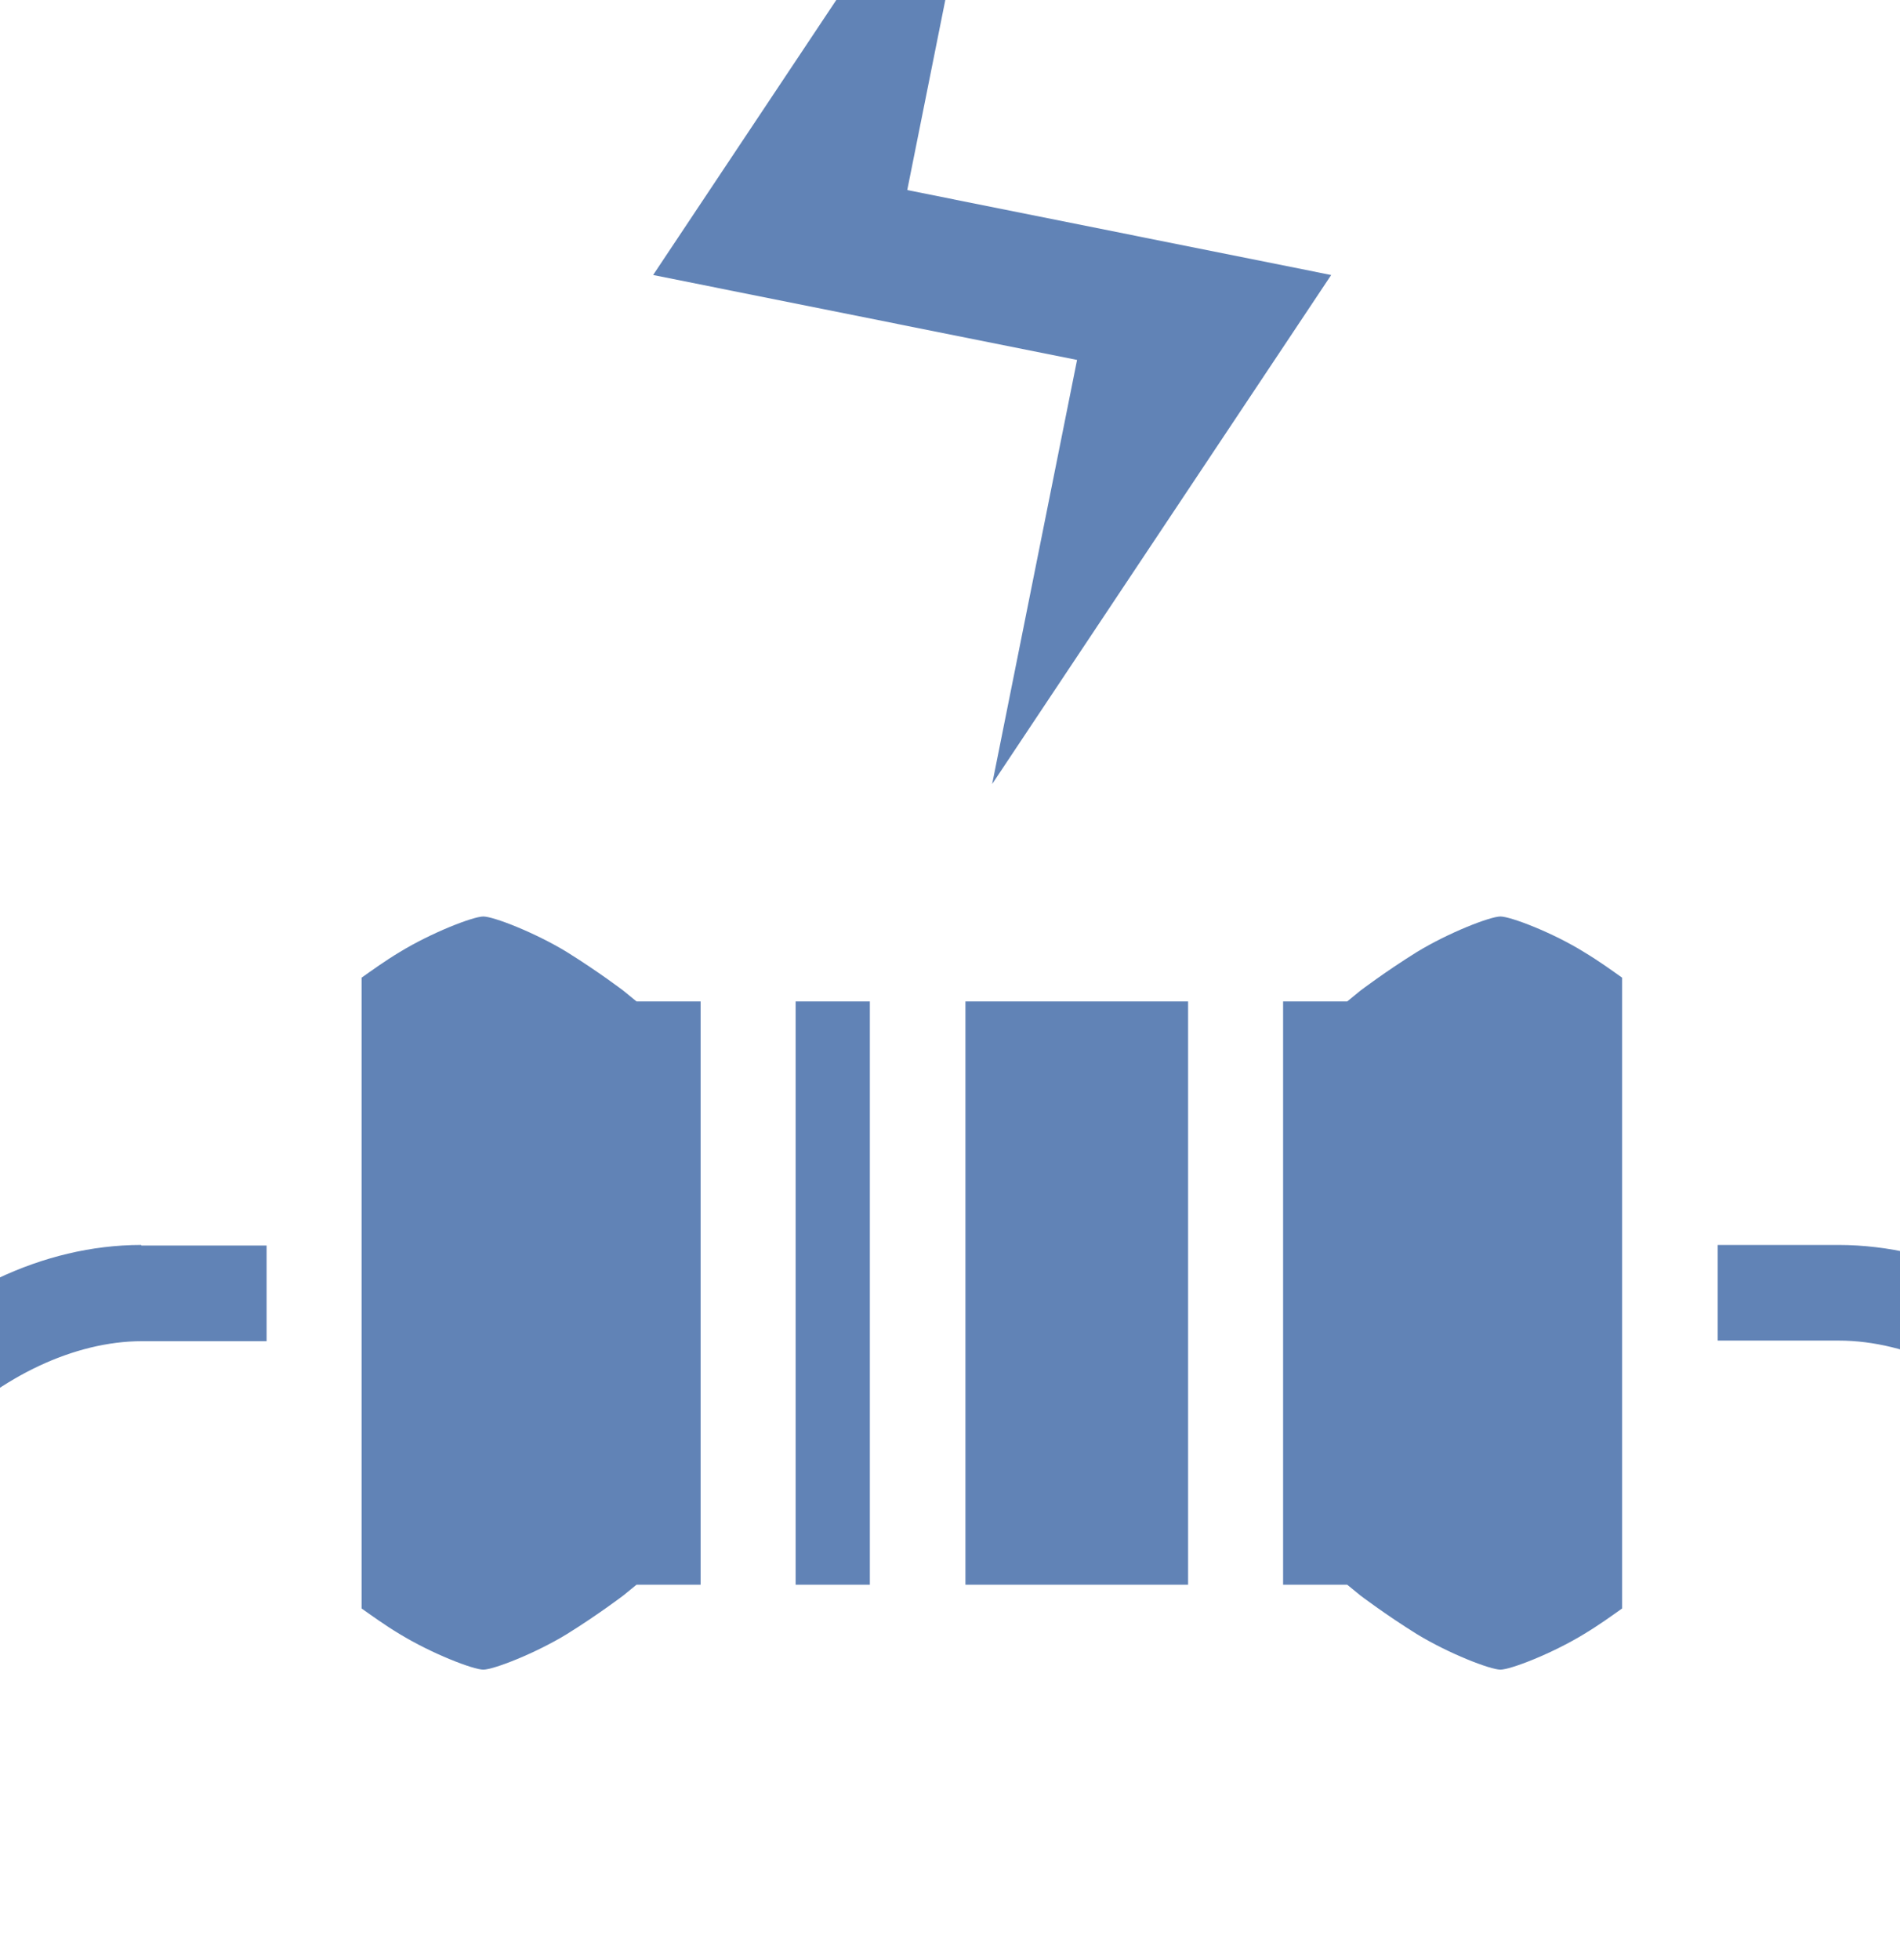 <?xml version="1.0" encoding="utf-8"?>
<!-- Generator: Adobe Illustrator 27.6.1, SVG Export Plug-In . SVG Version: 6.00 Build 0)  -->
<svg version="1.2" baseProfile="tiny" id="Layer_1" xmlns="http://www.w3.org/2000/svg" xmlns:xlink="http://www.w3.org/1999/xlink"
	 x="0px" y="0px" viewBox="0 0 32 33" overflow="visible" xml:space="preserve">
<path fill="#6183B6" d="M16.71-3.94l-5.71,8.57l7.14,1.43l-1.43,7.14l5.71-8.57L15.28,3.2L16.71-3.94z M8.14,15.43
	c-0.17,0-0.87,0.27-1.41,0.6c-0.25,0.15-0.47,0.31-0.64,0.43v10.62c0.17,0.12,0.39,0.28,0.64,0.43c0.54,0.33,1.24,0.6,1.41,0.6
	c0.17,0,0.87-0.27,1.41-0.6c0.53-0.33,0.95-0.65,0.95-0.65l0.22-0.18h1.08v-9.82h-1.08l-0.22-0.18c0,0-0.42-0.32-0.95-0.65
	C9.01,15.7,8.31,15.43,8.14,15.43L8.14,15.43z M25.27,15.43c-0.17,0-0.87,0.27-1.41,0.6c-0.53,0.33-0.95,0.65-0.95,0.65l-0.22,0.18
	h-1.08v9.82h1.08l0.22,0.18c0,0,0.42,0.32,0.95,0.65c0.54,0.33,1.24,0.6,1.41,0.6c0.17,0,0.87-0.27,1.41-0.6
	c0.25-0.15,0.47-0.31,0.64-0.43V16.46c-0.17-0.12-0.39-0.28-0.64-0.43C26.15,15.7,25.44,15.43,25.27,15.43z M13.4,16.86v9.82h1.25
	v-9.82H13.4z M16.26,16.86v9.82h3.75v-9.82H16.26z M2.38,20.96c-1.68,0-3.27,0.82-4.46,2.03c-1.19,1.2-2.01,2.79-2.01,4.49v9.46
	h1.61v-9.46c0-1.16,0.61-2.42,1.55-3.36c0.94-0.94,2.18-1.54,3.32-1.54h2.1v-1.61H2.38z M28.93,20.96v1.61h2.04
	c1.17,0,2.42,0.61,3.36,1.55c0.95,0.95,1.55,2.2,1.55,3.36v9.46h1.61v-9.46c0-1.7-0.82-3.3-2.03-4.5c-1.2-1.2-2.8-2.02-4.5-2.02
	H28.93z"/>
</svg>
